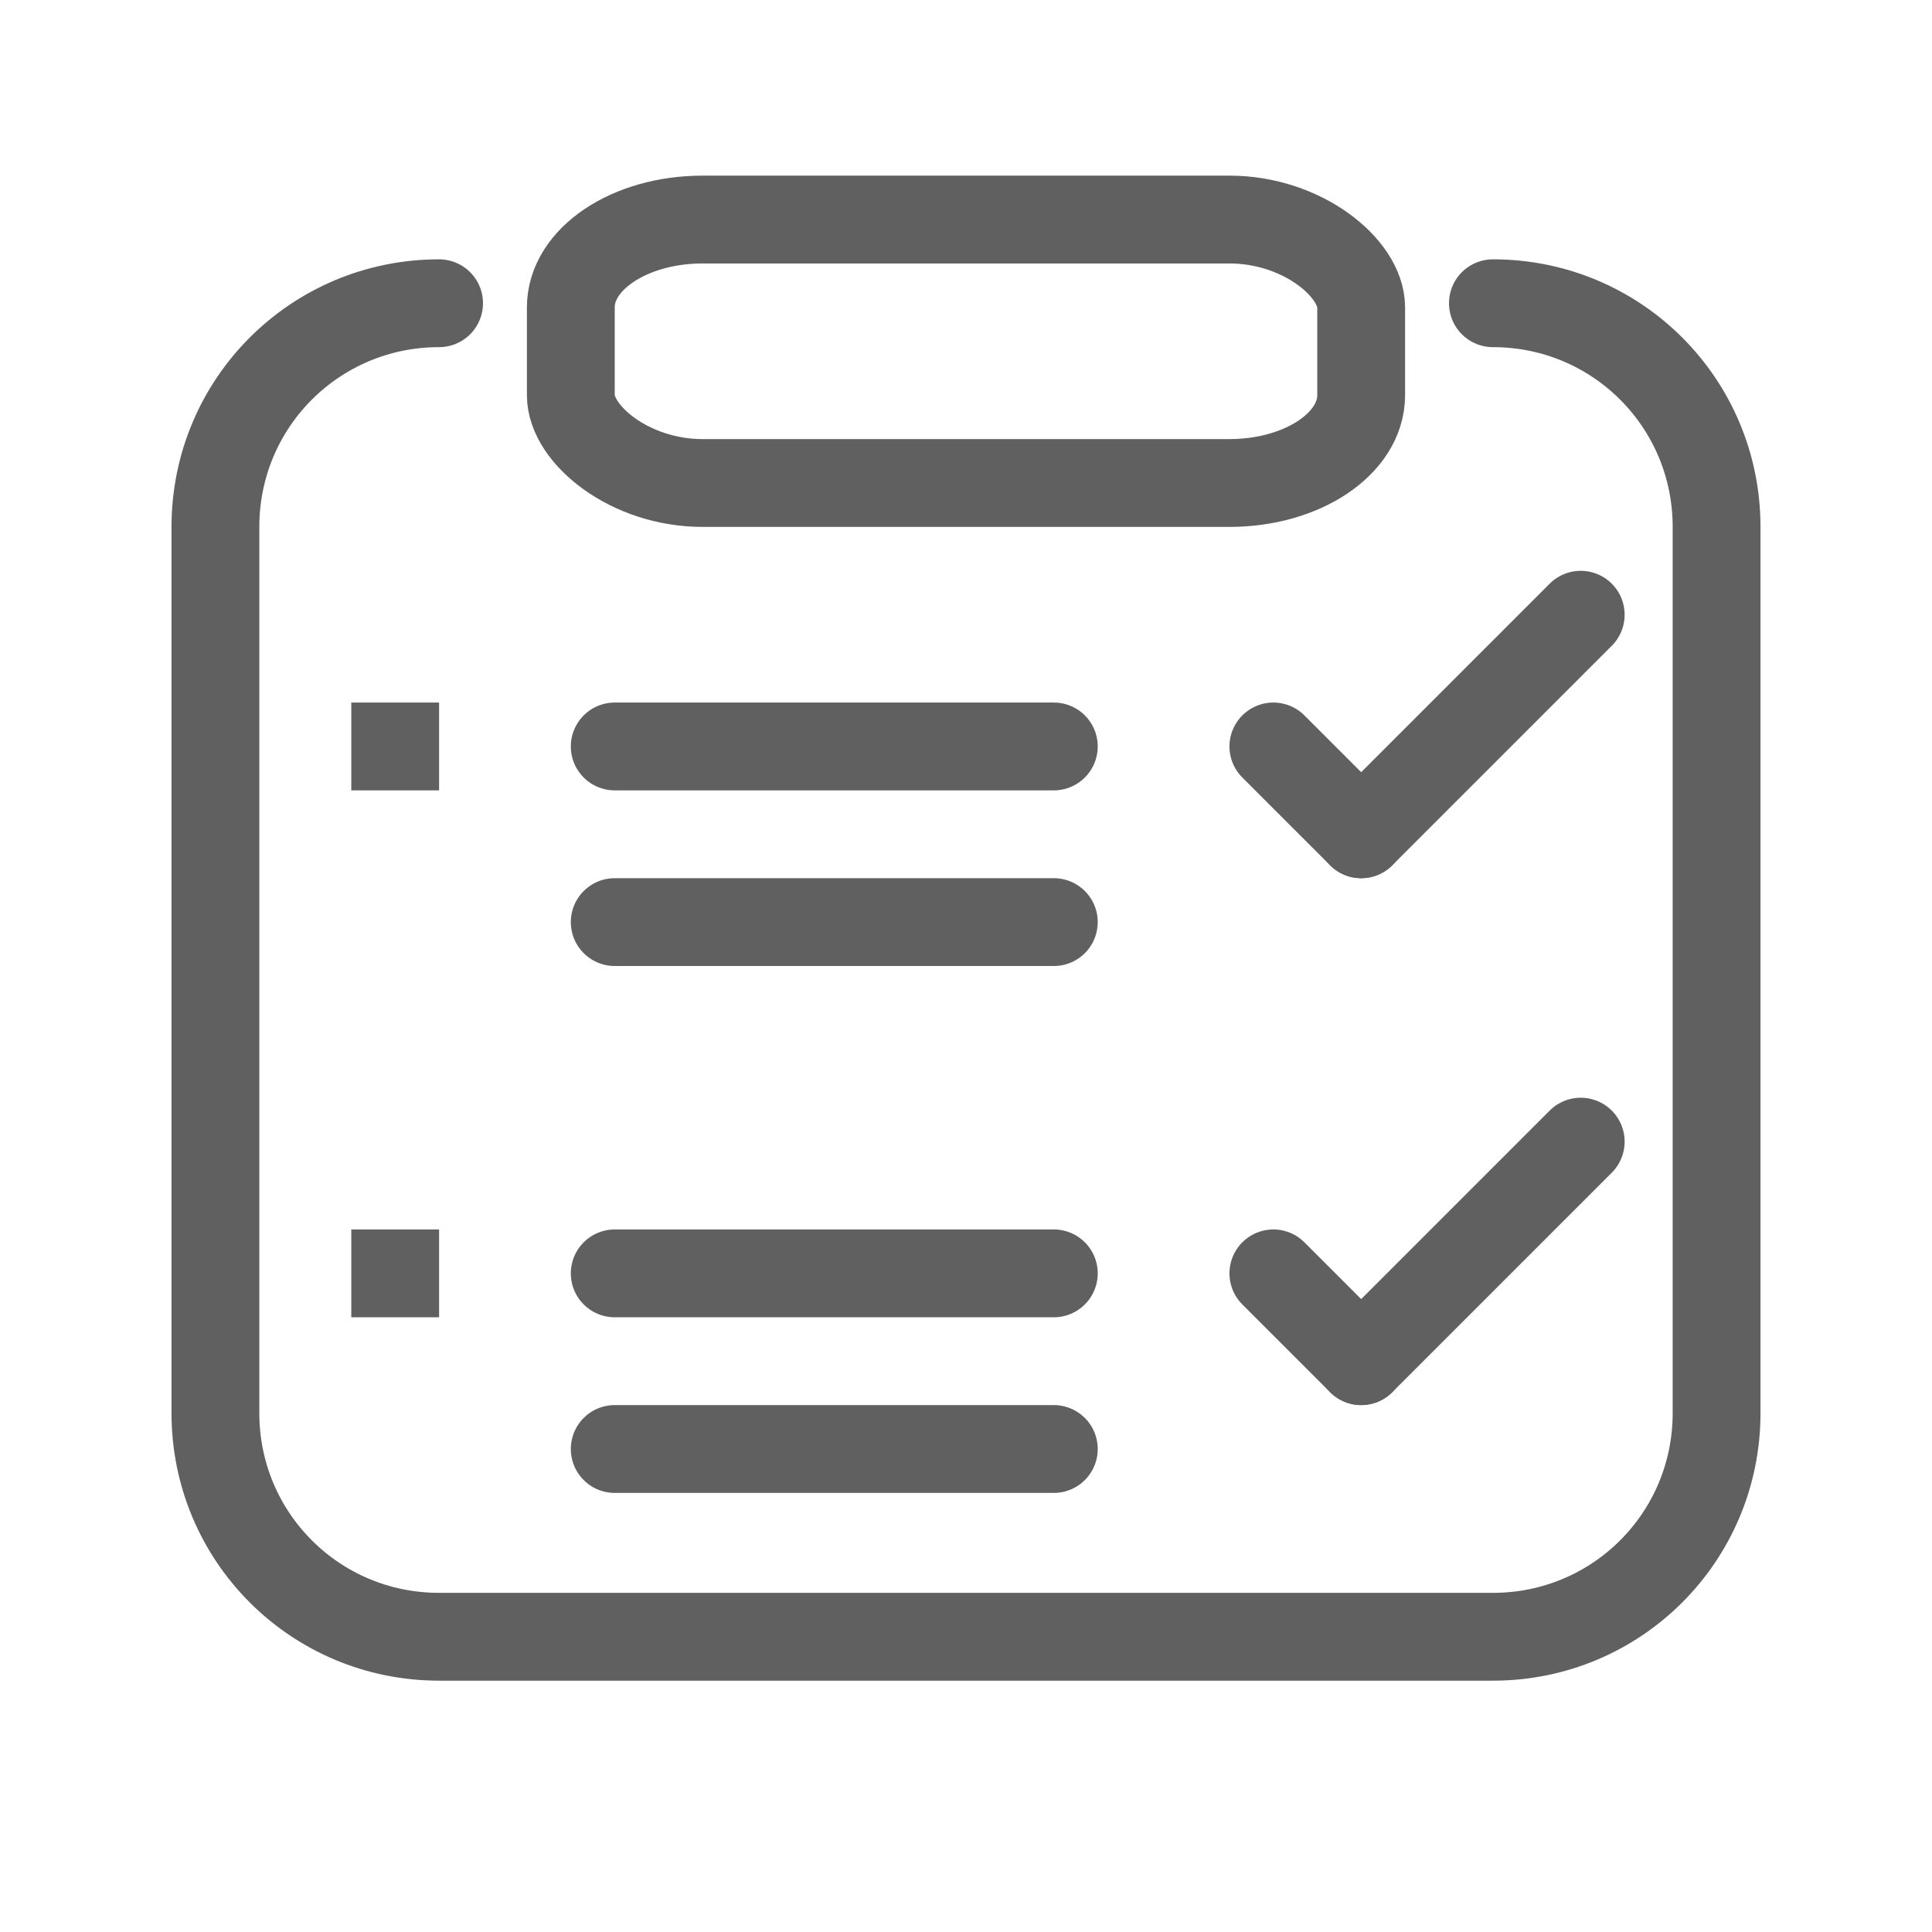 <?xml version="1.0" encoding="UTF-8"?>
<!-- Created with Inkscape (http://www.inkscape.org/) -->
<svg id="svg7698" width="22" height="22" version="1.1" xmlns="http://www.w3.org/2000/svg">
 <g id="layer1" transform="translate(-2 -8)">
  <path id="path3616" d="m17.5 17.5 2.5-2.5" style="fill:none;stroke-linecap:round;stroke:#606060"/>
  <path id="rect2821" transform="translate(1 7)" d="m18 4.453c1.411 0 2.547 1.136 2.547 2.547v10.091c0 1.411-1.136 2.547-2.547 2.547h-12c-1.411 0-2.547-1.136-2.547-2.547v-10.091c0-1.411 1.136-2.547 2.547-2.547" style="fill:none;stroke-linecap:round;stroke:#606060"/>
  <path id="path3596" d="m17.5 17.5-1-1" style="fill:none;stroke-linecap:round;stroke:#606060"/>
  <path id="path3598" d="m17.5 23.5 2.5-2.5" style="fill:none;stroke-linecap:round;stroke:#606060"/>
  <path id="path3600" d="m17.5 23.5-1-1" style="fill:none;stroke-linecap:round;stroke:#606060"/>
  <path id="path3602" d="m9 16.5h5" style="fill:none;stroke-linecap:round;stroke:#606060"/>
  <path id="path3604" d="m9 18.5h5" style="fill:none;stroke-linecap:round;stroke:#606060"/>
  <path id="path3606" d="m9 22.5h5" style="fill:none;stroke-linecap:round;stroke:#606060"/>
  <path id="path3608" d="m9 24.5h5" style="fill:none;stroke-linecap:round;stroke:#606060"/>
  <rect id="rect3614" transform="translate(1 7)" x="5" y="9" width="1" height="1" ry="0" style="fill:#606060"/>
  <rect id="rect3616" x="6" y="22" width="1" height="1" ry="0" style="fill:#606060"/>
  <rect id="rect3639" x="8.5" y="10.5" width="9" height="3" rx="1.5" ry="1" style="fill:none;stroke:#606060"/>
 </g>
</svg>
